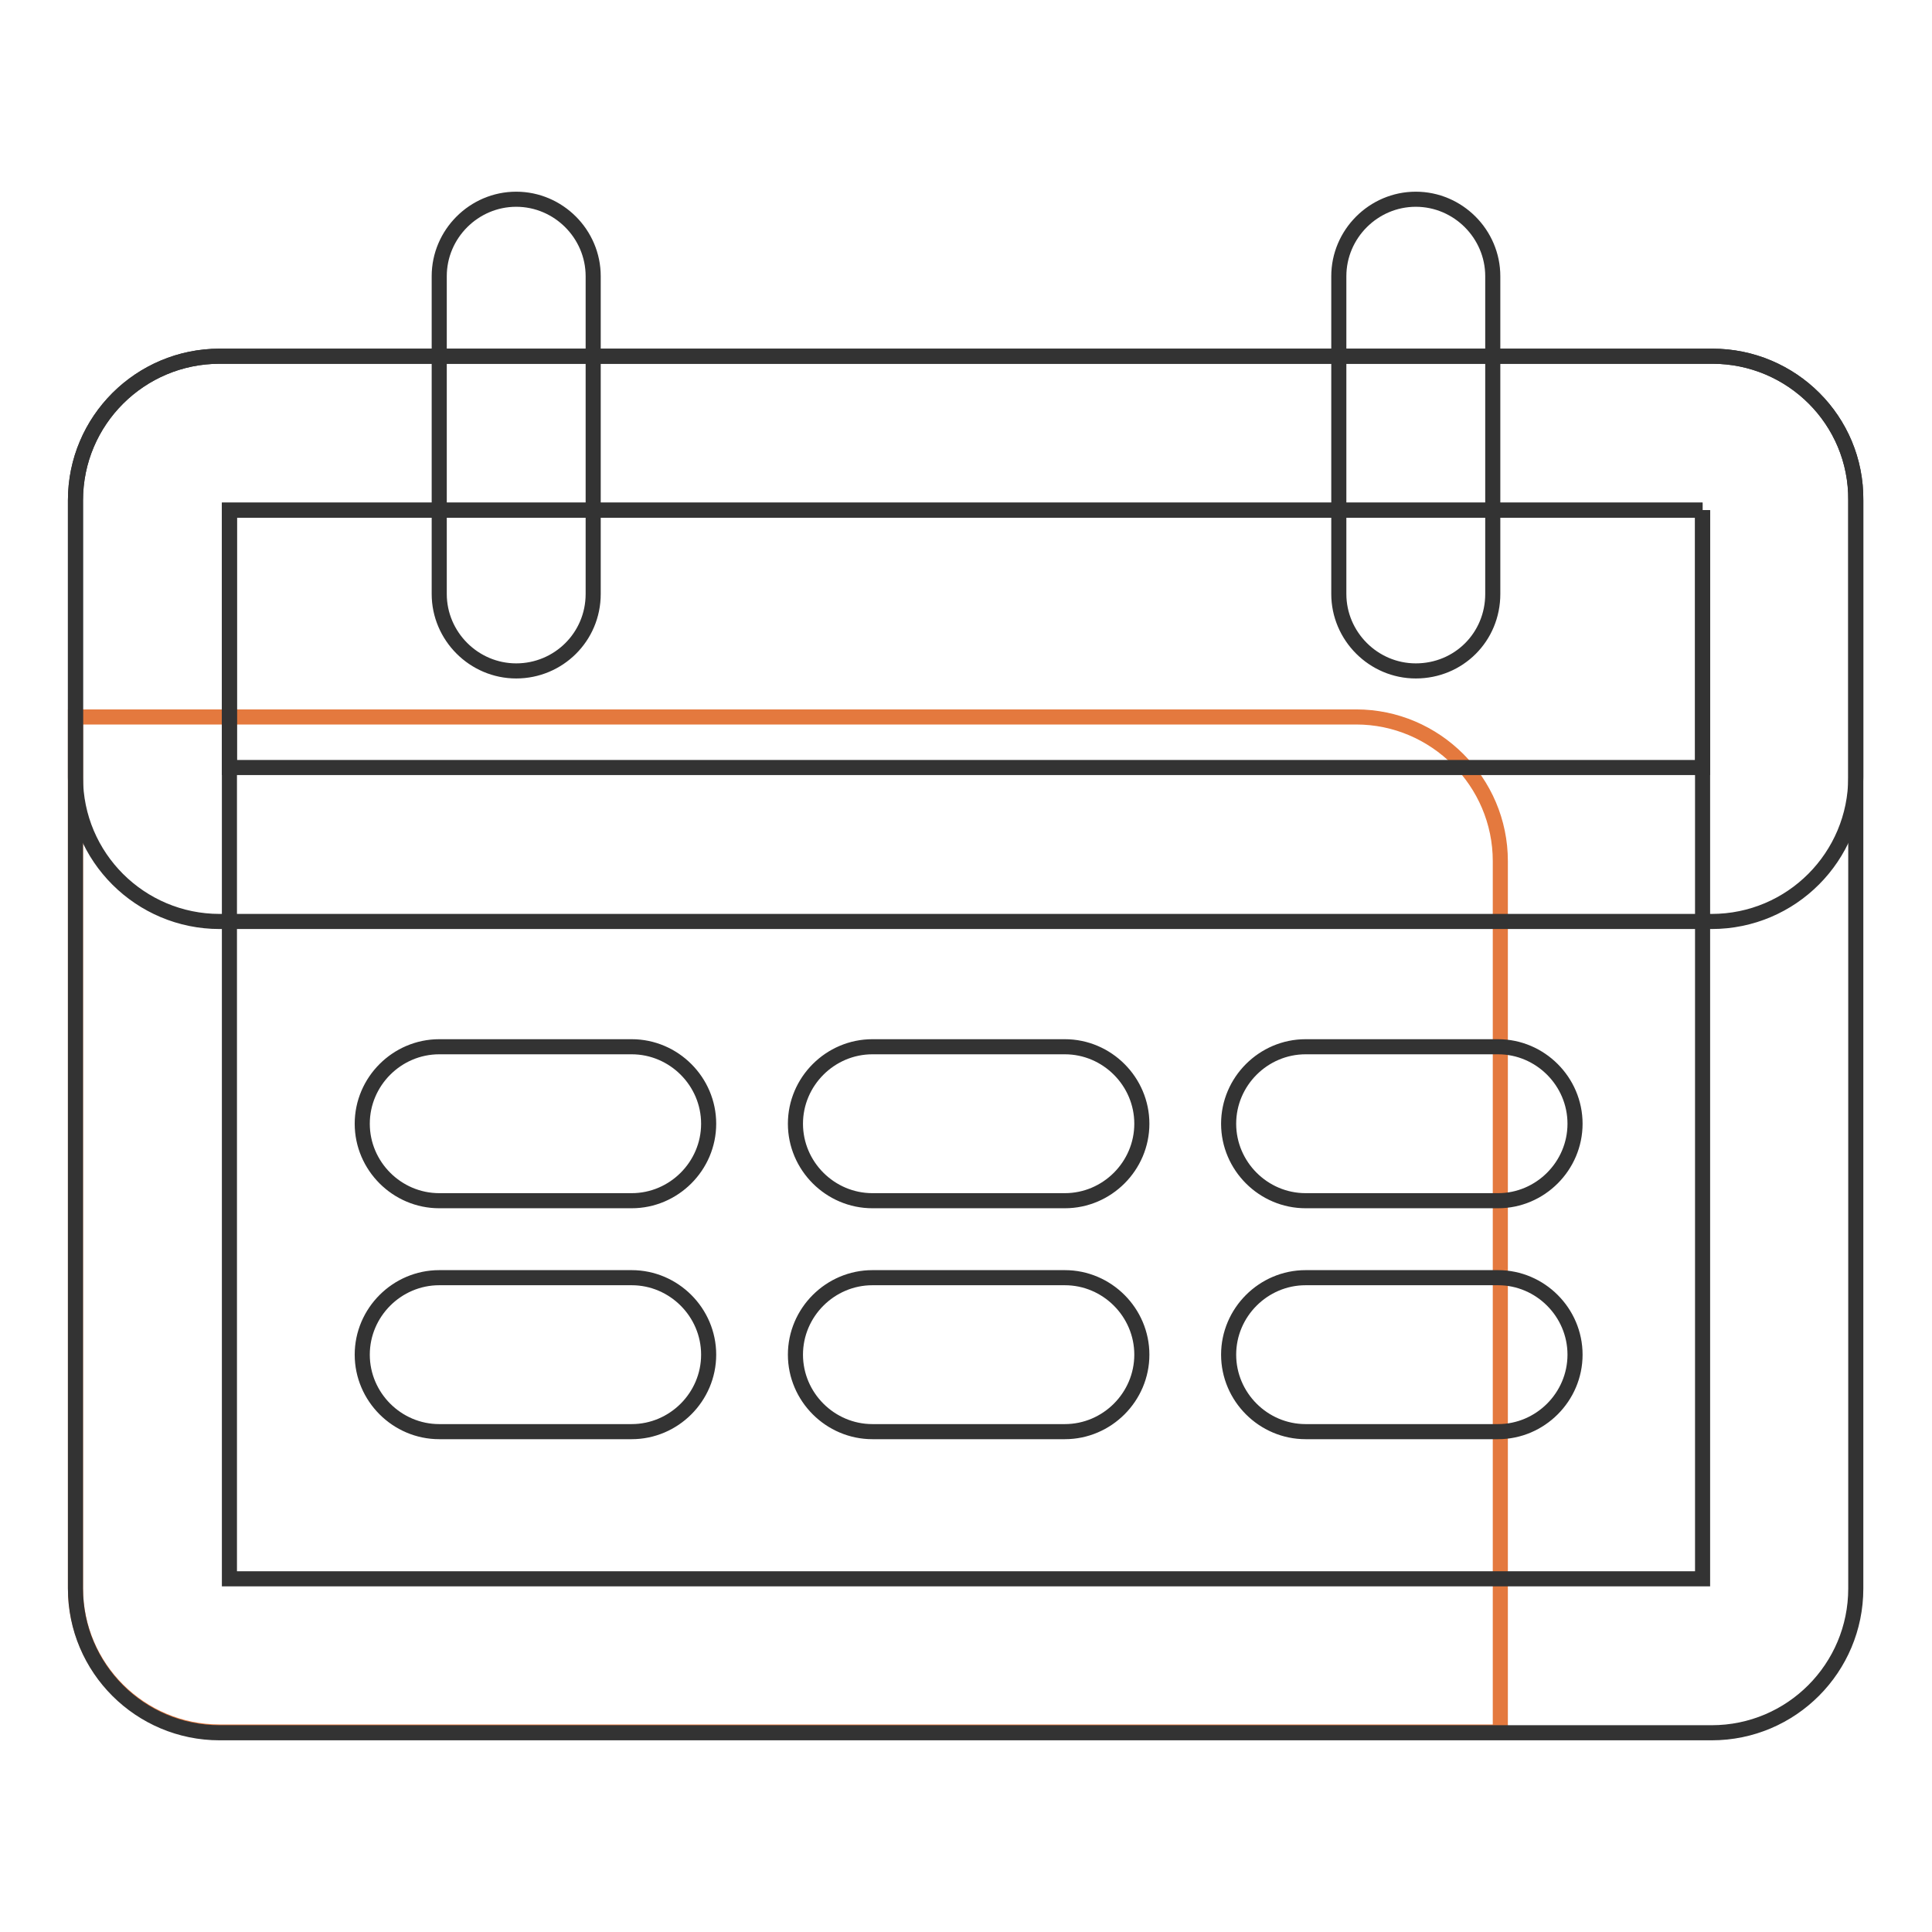 <?xml version="1.0" encoding="utf-8"?>
<!-- Svg Vector Icons : http://www.onlinewebfonts.com/icon -->
<!DOCTYPE svg PUBLIC "-//W3C//DTD SVG 1.1//EN" "http://www.w3.org/Graphics/SVG/1.1/DTD/svg11.dtd">
<svg version="1.1" xmlns="http://www.w3.org/2000/svg" xmlns:xlink="http://www.w3.org/1999/xlink" x="0px" y="0px" viewBox="0 0 256 256" enable-background="new 0 0 256 256" xml:space="preserve">
<g> <path stroke-width="2" fill-opacity="0" stroke="#e4793e"  d="M179.7,95H10v115.4c0,10.6,8.6,19.1,19.1,19.1h169.7V114.1C198.8,103.6,190.2,95,179.7,95L179.7,95z"/> <path stroke-width="2" fill-opacity="0" stroke="#333333"  d="M225.6,67.6v141.6H30.4V67.6H225.6 M226.9,47.2H29.1C18.6,47.2,10,55.7,10,66.3v144.2 c0,10.6,8.6,19.1,19.1,19.1h197.7c10.6,0,19.1-8.6,19.1-19.1V66.3C246,55.7,237.4,47.2,226.9,47.2z"/> <path stroke-width="2" fill-opacity="0" stroke="#333333"  d="M225.6,67.6v34.1H30.4V67.6H225.6 M226.9,47.2H29.1C18.6,47.2,10,55.7,10,66.3V103 c0,10.6,8.6,19.1,19.1,19.1h197.7c10.6,0,19.1-8.6,19.1-19.1V66.3C246,55.7,237.4,47.2,226.9,47.2z"/> <path stroke-width="2" fill-opacity="0" stroke="#333333"  d="M68.4,88.9c-5.6,0-10.2-4.6-10.2-10.2l0,0V36.6c0-5.6,4.6-10.2,10.2-10.2c5.6,0,10.2,4.6,10.2,10.2v42.1 C78.6,84.4,74,88.9,68.4,88.9L68.4,88.9z M83.7,159.1H58.2c-5.6,0-10.2-4.6-10.2-10.2s4.6-10.2,10.2-10.2h25.5 c5.6,0,10.2,4.6,10.2,10.2S89.3,159.1,83.7,159.1z M141.1,159.1h-25.5c-5.6,0-10.2-4.6-10.2-10.2s4.6-10.2,10.2-10.2h25.5 c5.6,0,10.2,4.6,10.2,10.2S146.7,159.1,141.1,159.1z M198.5,159.1H173c-5.6,0-10.2-4.6-10.2-10.2s4.6-10.2,10.2-10.2l0,0h25.5 c5.6,0,10.2,4.6,10.2,10.2S204.1,159.1,198.5,159.1z M83.7,189.7H58.2c-5.6,0-10.2-4.6-10.2-10.2c0-5.6,4.6-10.2,10.2-10.2h25.5 c5.6,0,10.2,4.6,10.2,10.2C93.9,185.1,89.3,189.7,83.7,189.7z M141.1,189.7h-25.5c-5.6,0-10.2-4.6-10.2-10.2 c0-5.6,4.6-10.2,10.2-10.2h25.5c5.6,0,10.2,4.6,10.2,10.2C151.3,185.1,146.7,189.7,141.1,189.7z M198.5,189.7H173 c-5.6,0-10.2-4.6-10.2-10.2c0-5.6,4.6-10.2,10.2-10.2l0,0h25.5c5.6,0,10.2,4.6,10.2,10.2C208.7,185.1,204.1,189.7,198.5,189.7z  M187.6,88.9c-5.6,0-10.2-4.6-10.2-10.2V36.6c0-5.6,4.6-10.2,10.2-10.2c5.6,0,10.2,4.6,10.2,10.2v42.1 C197.8,84.4,193.3,88.9,187.6,88.9L187.6,88.9z"/></g>
</svg>